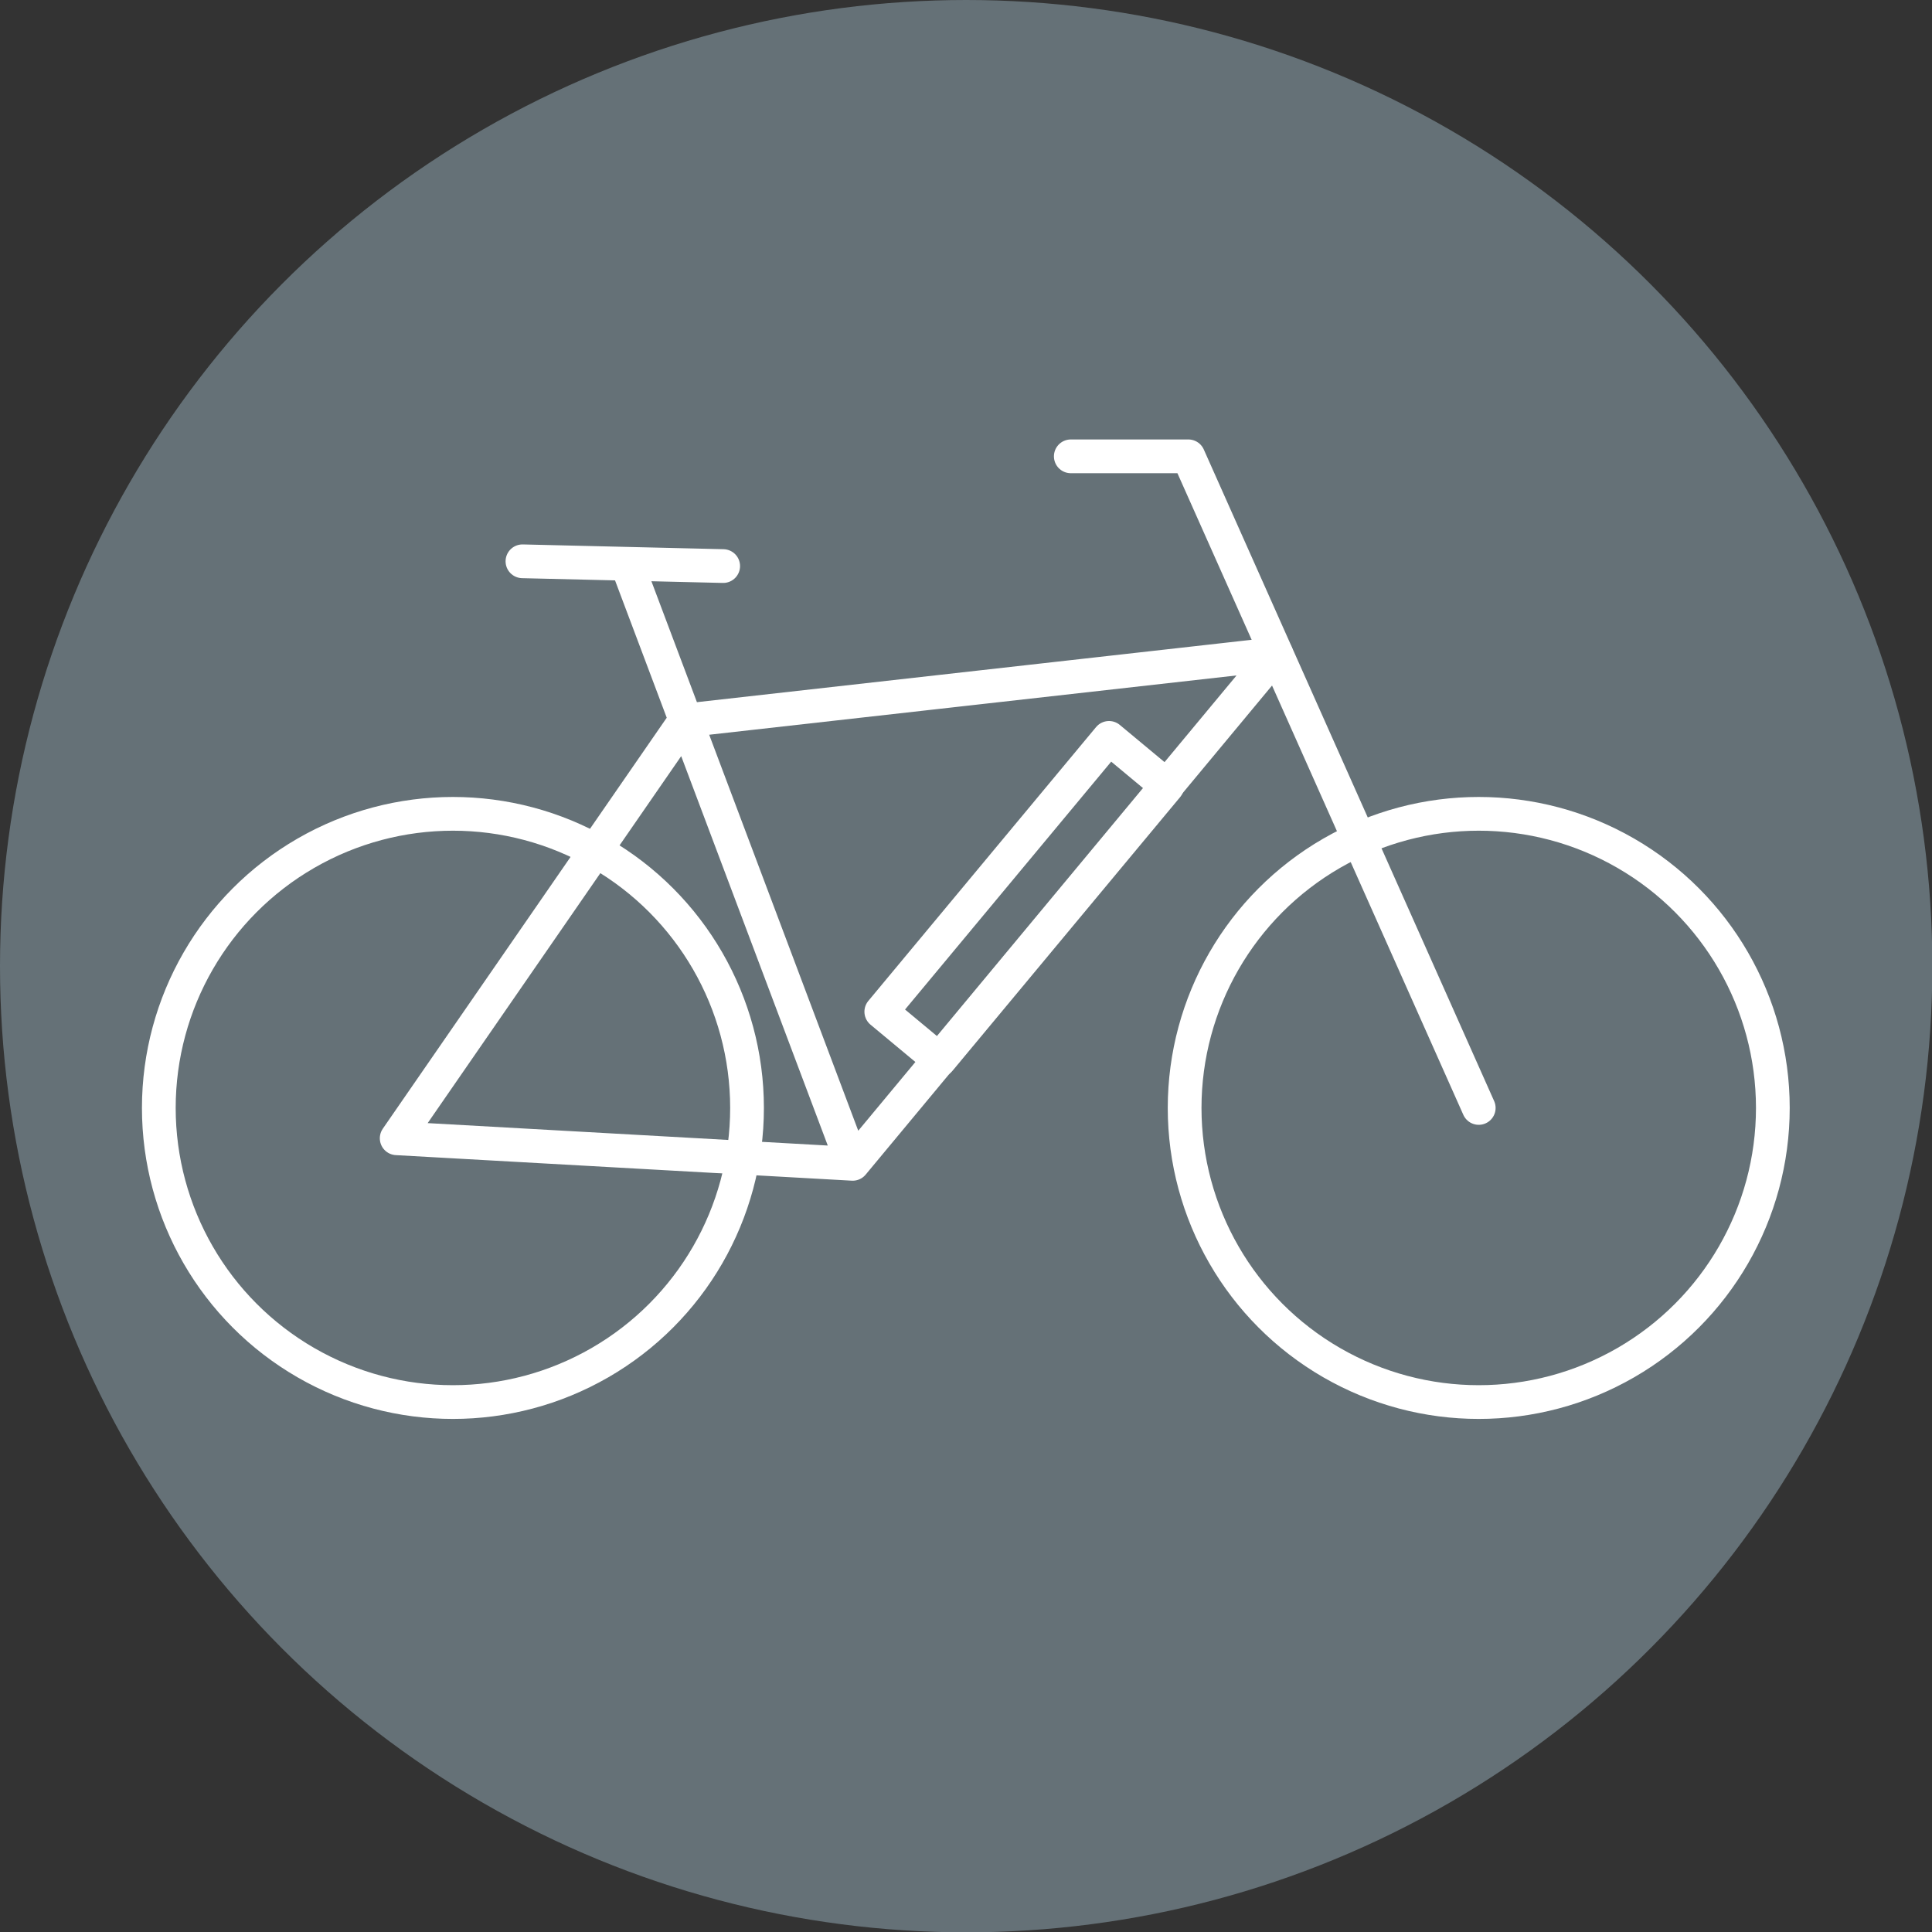 <?xml version="1.0" encoding="UTF-8"?>
<svg xmlns="http://www.w3.org/2000/svg" id="Ebene_1" viewBox="0 0 56.69 56.69">
  <rect x="0" y="0" width="56.69" height="56.69" fill="#333333" stroke="none"/>
  <defs>
    <style>
      .cls-1 {
        stroke-miterlimit: 10;
      }

      .cls-1, .cls-2 {
        fill: none;
        stroke: #fff;
      }

      .cls-3 {
        fill: #657177;
      }

      .cls-2 {
        stroke-linecap: round;
        stroke-linejoin: round;
        stroke-width: .99px;
      }
    </style>
  </defs>
  <path class="cls-1" d="M38.26,21.84c-.32-.78-1.08-1.28-1.92-1.28h-3.73v-10.84c0-1.17-.95-2.12-2.12-2.12h-4.39c-1.17,0-2.12.95-2.12,2.12v10.84h-3.73c-.84,0-1.6.51-1.92,1.28s-.14,1.67.45,2.27l8.04,8.04c.41.41.94.61,1.47.61s1.06-.2,1.47-.61l8.04-8.04c.59-.59.77-1.49.45-2.27Z"></path>
  <circle class="cls-3" cx="28.35" cy="28.35" r="28.35"></circle>
  <g>
    <g>
      <circle class="cls-2" cx="43.39" cy="32.51" r="8.63"></circle>
      <circle class="cls-2" cx="13.29" cy="32.51" r="8.63"></circle>
      <polyline class="cls-2" points="25.02 34.15 11.64 33.4 20.11 21.14 37.45 19.19 25.02 34.15 18.41 16.59"></polyline>
      <polyline class="cls-2" points="31.42 13.39 34.87 13.39 43.39 32.51"></polyline>
      <line class="cls-2" x1="15.33" y1="16.47" x2="21.22" y2="16.61"></line>
    </g>
    <rect class="cls-2" x="24.82" y="25.27" width="10.45" height="2.22" transform="translate(-9.44 32.61) rotate(-50.25)"></rect>
  </g>
</svg>
